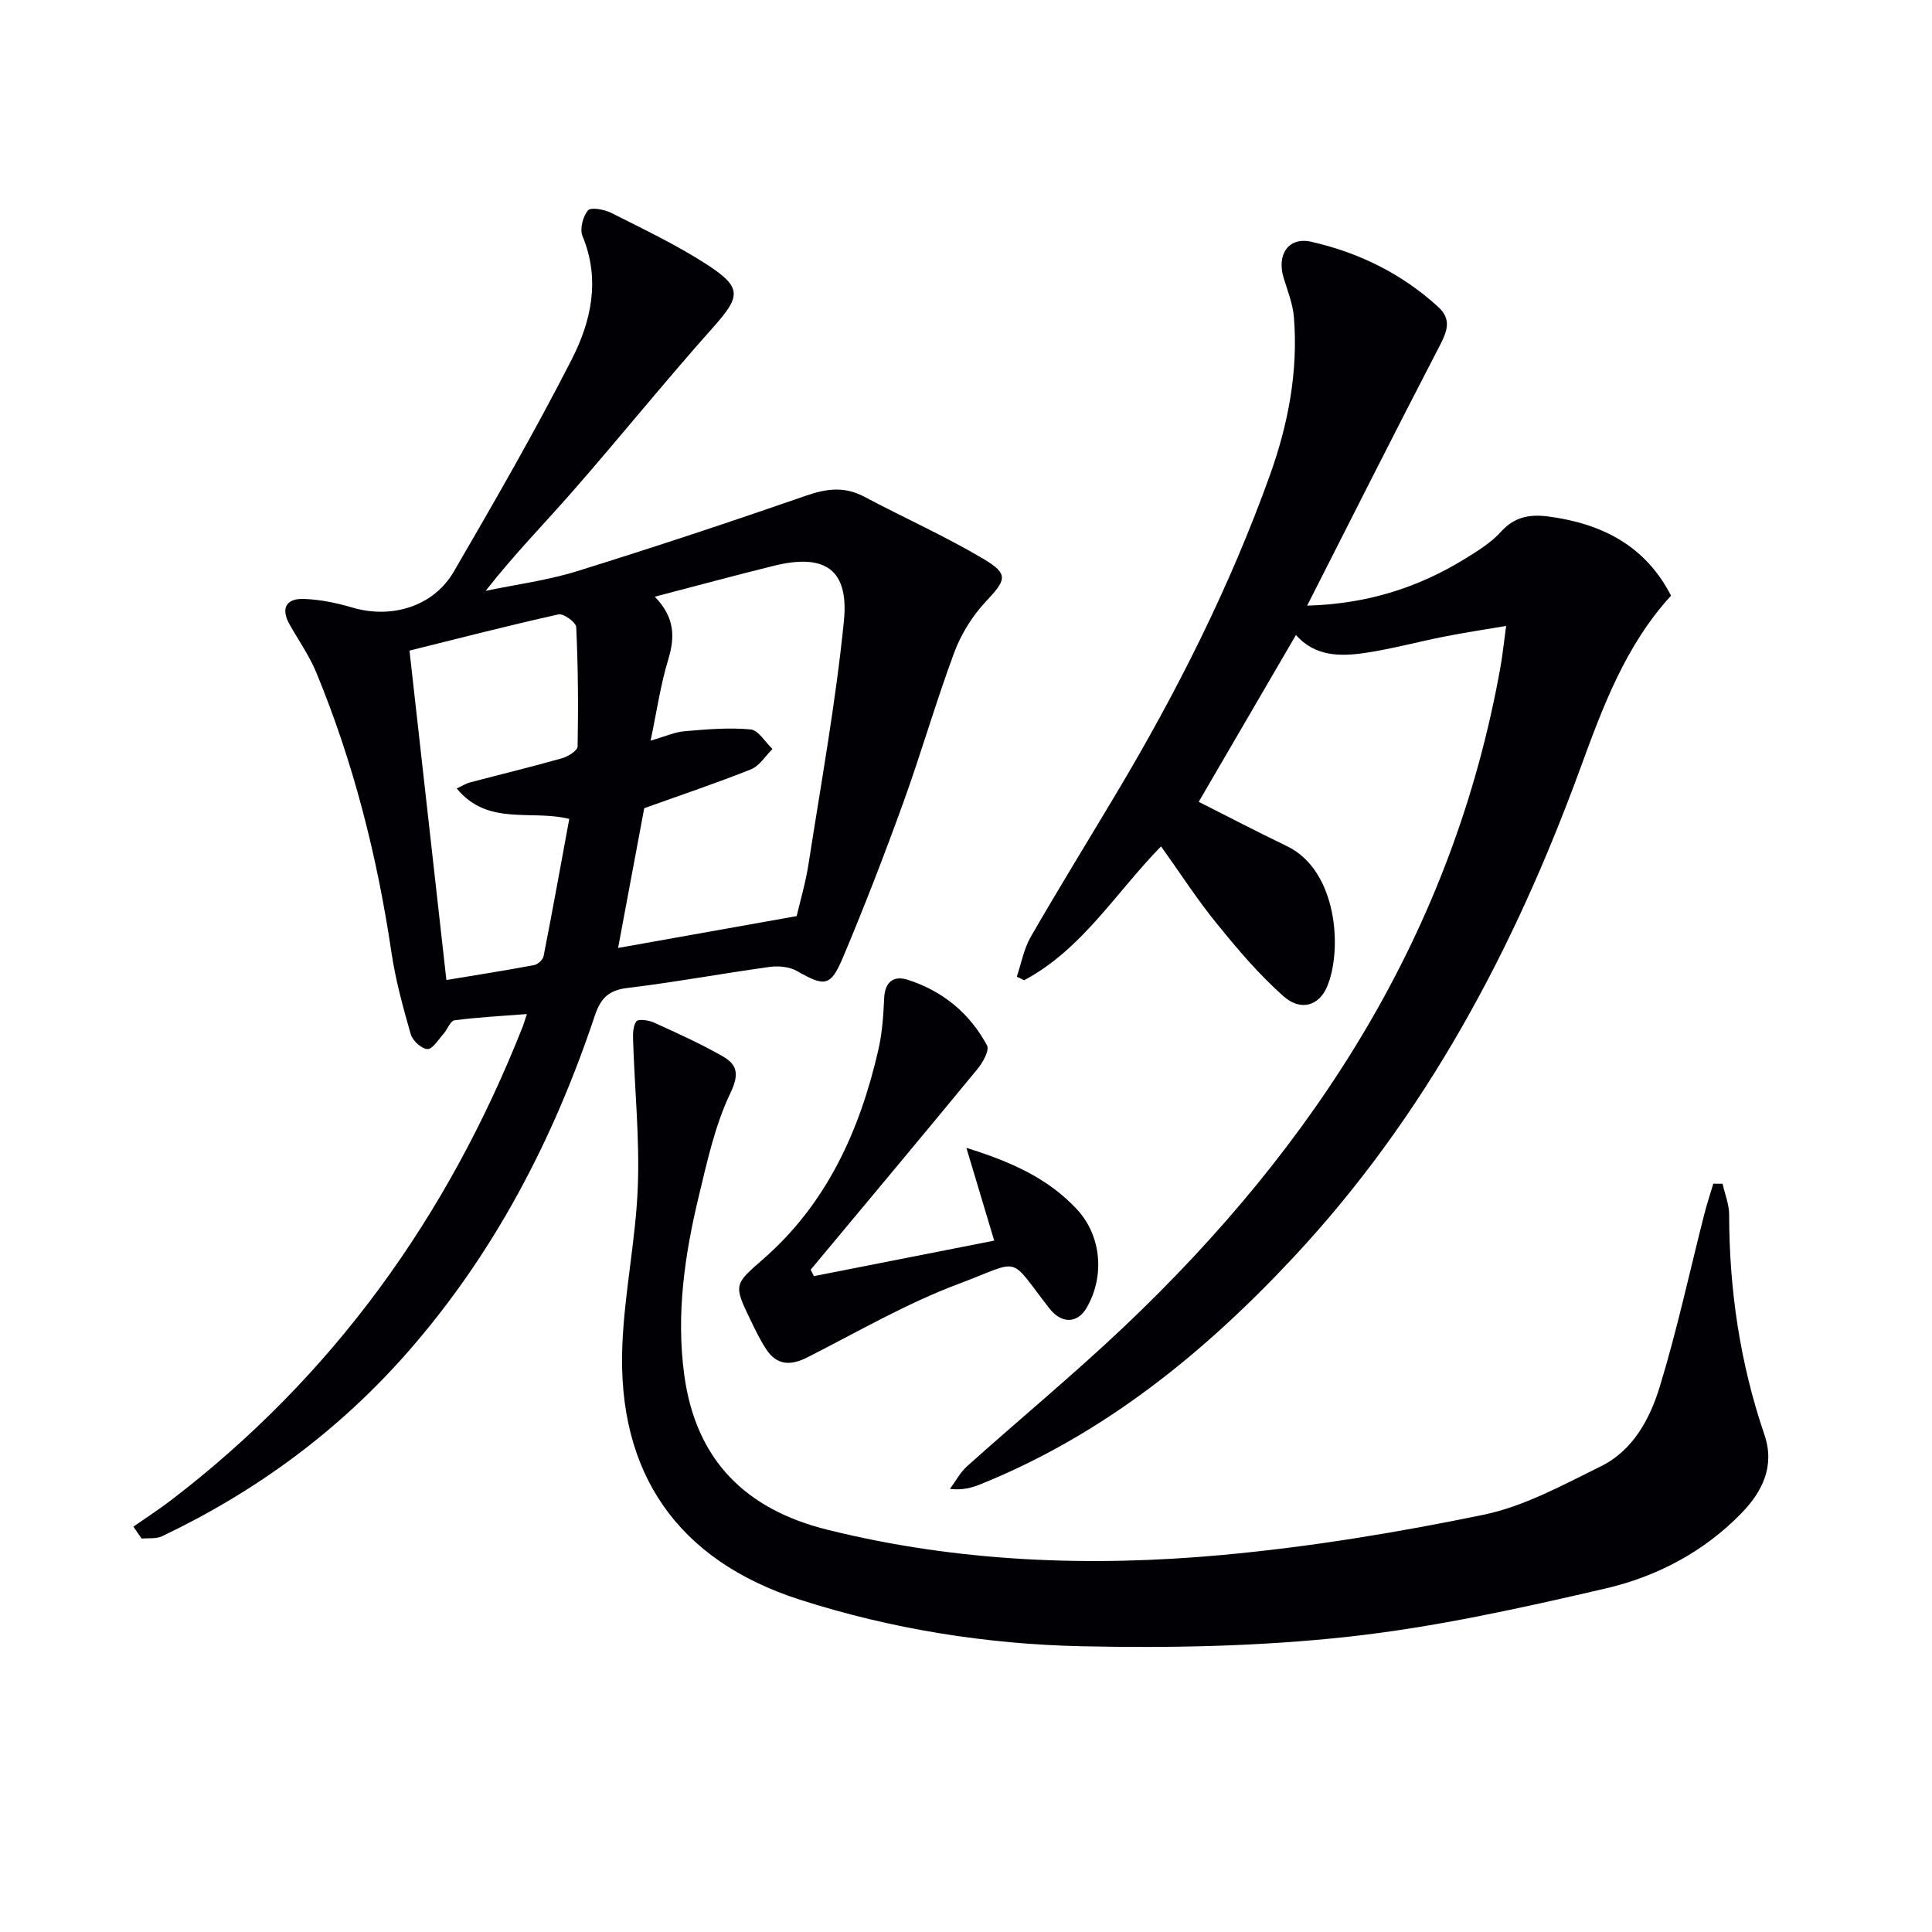<svg enable-background="new 0 0 400 400" viewBox="0 0 400 400" xmlns="http://www.w3.org/2000/svg"><g fill="#010105"><path d="m27.62 316.07c2.57-1.79 5.2-3.49 7.69-5.39 33.7-25.73 57.42-58.89 72.92-98.15.24-.6.4-1.22.85-2.58-5.31.41-10.17.66-14.97 1.29-.87.11-1.47 1.89-2.29 2.81-1.06 1.18-2.25 3.19-3.32 3.15-1.23-.05-3.08-1.75-3.46-3.07-1.59-5.54-3.13-11.15-3.98-16.84-2.95-19.95-7.86-39.35-15.55-58-1.45-3.51-3.68-6.68-5.56-10.01-1.85-3.29-.73-5.38 2.86-5.28 3.42.1 6.89.83 10.19 1.8 8.06 2.37 16.75-.22 20.95-7.45 8.43-14.49 16.81-29.04 24.43-43.96 4.02-7.87 5.96-16.53 2.22-25.51-.6-1.45.08-4.08 1.14-5.33.61-.71 3.42-.18 4.86.55 6.67 3.37 13.47 6.6 19.73 10.65 7.42 4.81 7.03 6.61 1.24 13.11-9.85 11.05-19.15 22.59-28.9 33.74-5.9 6.75-12.2 13.15-18.12 20.73 6.28-1.32 12.72-2.15 18.82-4.04 15.99-4.96 31.88-10.25 47.69-15.72 4.21-1.46 7.89-1.85 11.9.28 8.2 4.36 16.72 8.15 24.68 12.88 5.29 3.15 4.67 4.33.47 8.81-2.77 2.96-5.1 6.69-6.52 10.49-3.82 10.25-6.83 20.8-10.55 31.08-3.9 10.78-8.03 21.48-12.48 32.04-2.61 6.19-3.8 6.16-9.58 2.88-1.54-.87-3.76-1.09-5.56-.85-9.87 1.36-19.67 3.18-29.55 4.37-3.91.47-5.53 2.18-6.73 5.76-8.57 25.65-20.85 49.26-38.8 69.71-14.27 16.25-31.33 28.78-50.81 38.05-1.21.57-2.79.34-4.21.48-.55-.83-1.12-1.65-1.7-2.48zm105.76-148.74c-1.76 9.42-3.6 19.27-5.41 28.93 12.45-2.22 24.31-4.34 36.97-6.59.68-2.94 1.86-6.89 2.48-10.93 2.59-16.7 5.62-33.36 7.3-50.16 1.07-10.7-3.93-14.04-14.46-11.45-8.08 1.99-16.11 4.18-24.69 6.41 4.19 4.33 4.19 8.39 2.76 13.08-1.57 5.15-2.33 10.54-3.63 16.72 3.03-.87 5.01-1.78 7.06-1.95 4.54-.39 9.14-.79 13.64-.37 1.62.15 3.03 2.63 4.53 4.05-1.47 1.44-2.68 3.5-4.44 4.21-7.05 2.82-14.26 5.23-22.11 8.05zm-38.82-4.09c1.25-.58 1.93-1.03 2.67-1.23 6.39-1.68 12.81-3.23 19.16-5.03 1.24-.35 3.18-1.58 3.2-2.43.15-8.24.1-16.49-.29-24.72-.05-.99-2.64-2.86-3.67-2.63-10.58 2.36-21.08 5.07-30.85 7.5 2.63 23.47 5.11 45.63 7.64 68.2 5.85-.97 12.03-1.94 18.18-3.09.76-.14 1.81-1.12 1.95-1.86 1.86-9.49 3.58-19.01 5.31-28.4-7.96-1.98-16.88 1.54-23.3-6.31z"/><path d="m240.38 175.23c-9.39 9.61-16.34 21.32-28.34 27.72-.51-.25-1.01-.49-1.52-.74.94-2.78 1.47-5.8 2.91-8.29 5.81-10.08 11.93-19.99 17.89-29.99 12.46-20.9 23.35-42.57 31.58-65.49 3.79-10.55 5.9-21.5 4.99-32.79-.22-2.75-1.32-5.45-2.13-8.13-1.47-4.83 1.01-8.54 5.75-7.46 9.84 2.24 18.78 6.62 26.3 13.53 2.75 2.52 1.82 5 .27 7.98-9.16 17.64-18.09 35.4-27.45 53.82 12.33-.35 22.88-3.67 32.61-9.66 2.68-1.65 5.49-3.38 7.56-5.68 2.85-3.16 6.14-3.61 9.9-3.1 10.98 1.48 19.97 6.04 25.27 16.38-9.47 10.33-14.16 23.12-18.84 35.9-13.63 37.22-31.96 71.73-59.19 100.93-18.55 19.88-39.36 36.82-64.92 47.13-1.79.72-3.65 1.28-6.34.97 1.17-1.58 2.11-3.41 3.54-4.69 10.78-9.66 21.96-18.9 32.47-28.85 39.73-37.67 68.2-81.86 77.97-136.66.44-2.45.68-4.93 1.17-8.47-4.48.76-8.61 1.38-12.71 2.19-5.53 1.09-11 2.59-16.56 3.41-5.15.76-10.36.71-14.25-3.72-6.8 11.66-13.44 23.06-20.13 34.54 5.92 2.98 12.04 6.18 18.25 9.17 10.52 5.05 11.56 21.6 8.29 29.18-1.67 3.88-5.43 5.06-9 1.89-5.05-4.47-9.48-9.71-13.75-14.97-4.1-5.03-7.62-10.5-11.59-16.05z"/><path d="m356.64 245.08c.48 2.14 1.36 4.28 1.36 6.42.02 15.59 2.27 30.78 7.31 45.56 2.21 6.49-.44 11.8-4.81 16.28-7.76 7.97-17.5 13.08-28.06 15.53-17.57 4.08-35.31 8.02-53.21 9.99-18.29 2.01-36.87 2.38-55.29 1.98-19.78-.43-39.42-3.57-58.32-9.64-25.32-8.13-37.86-26.19-36.77-52.72.45-10.93 2.77-21.78 3.2-32.7.39-10.04-.64-20.14-.97-30.22-.05-1.4-.06-3.08.66-4.1.37-.53 2.54-.26 3.63.24 4.82 2.19 9.67 4.38 14.26 7 3.05 1.74 3.45 3.73 1.57 7.66-3.17 6.63-4.78 14.07-6.52 21.29-2.93 12.16-4.72 24.45-3.01 37.04 2.41 17.67 12.73 27.83 29.65 32.03 26.94 6.69 54.33 7.74 81.75 5.22 18.13-1.66 36.21-4.64 54.05-8.32 8.45-1.74 16.44-6.16 24.31-10.03 6.66-3.27 10.16-9.81 12.2-16.47 3.58-11.7 6.16-23.71 9.19-35.59.55-2.17 1.26-4.31 1.9-6.46.64.01 1.28.01 1.92.01z"/><path d="m168.51 264.21c12.14-2.39 24.29-4.78 37.33-7.35-1.97-6.57-3.72-12.41-5.76-19.21 9.35 2.91 16.96 6.35 22.88 12.72 5.1 5.49 5.81 13.87 2 20.42-1.89 3.24-5.16 3.33-7.66.14-8.75-11.19-5.49-10.12-18.85-5.11-10.8 4.05-20.92 9.94-31.25 15.19-3.53 1.79-6.39 1.7-8.61-1.73-1.26-1.94-2.27-4.05-3.28-6.14-3.48-7.18-3.26-7.26 2.68-12.44 13.19-11.51 20.03-26.65 23.86-43.33.8-3.49 1.05-7.14 1.21-10.74.15-3.43 2.06-4.68 4.87-3.78 7.22 2.31 12.84 6.92 16.42 13.59.54 1-.84 3.5-1.92 4.82-11.46 13.93-23.04 27.76-34.59 41.62.21.44.44.88.67 1.33z"/></g></svg>